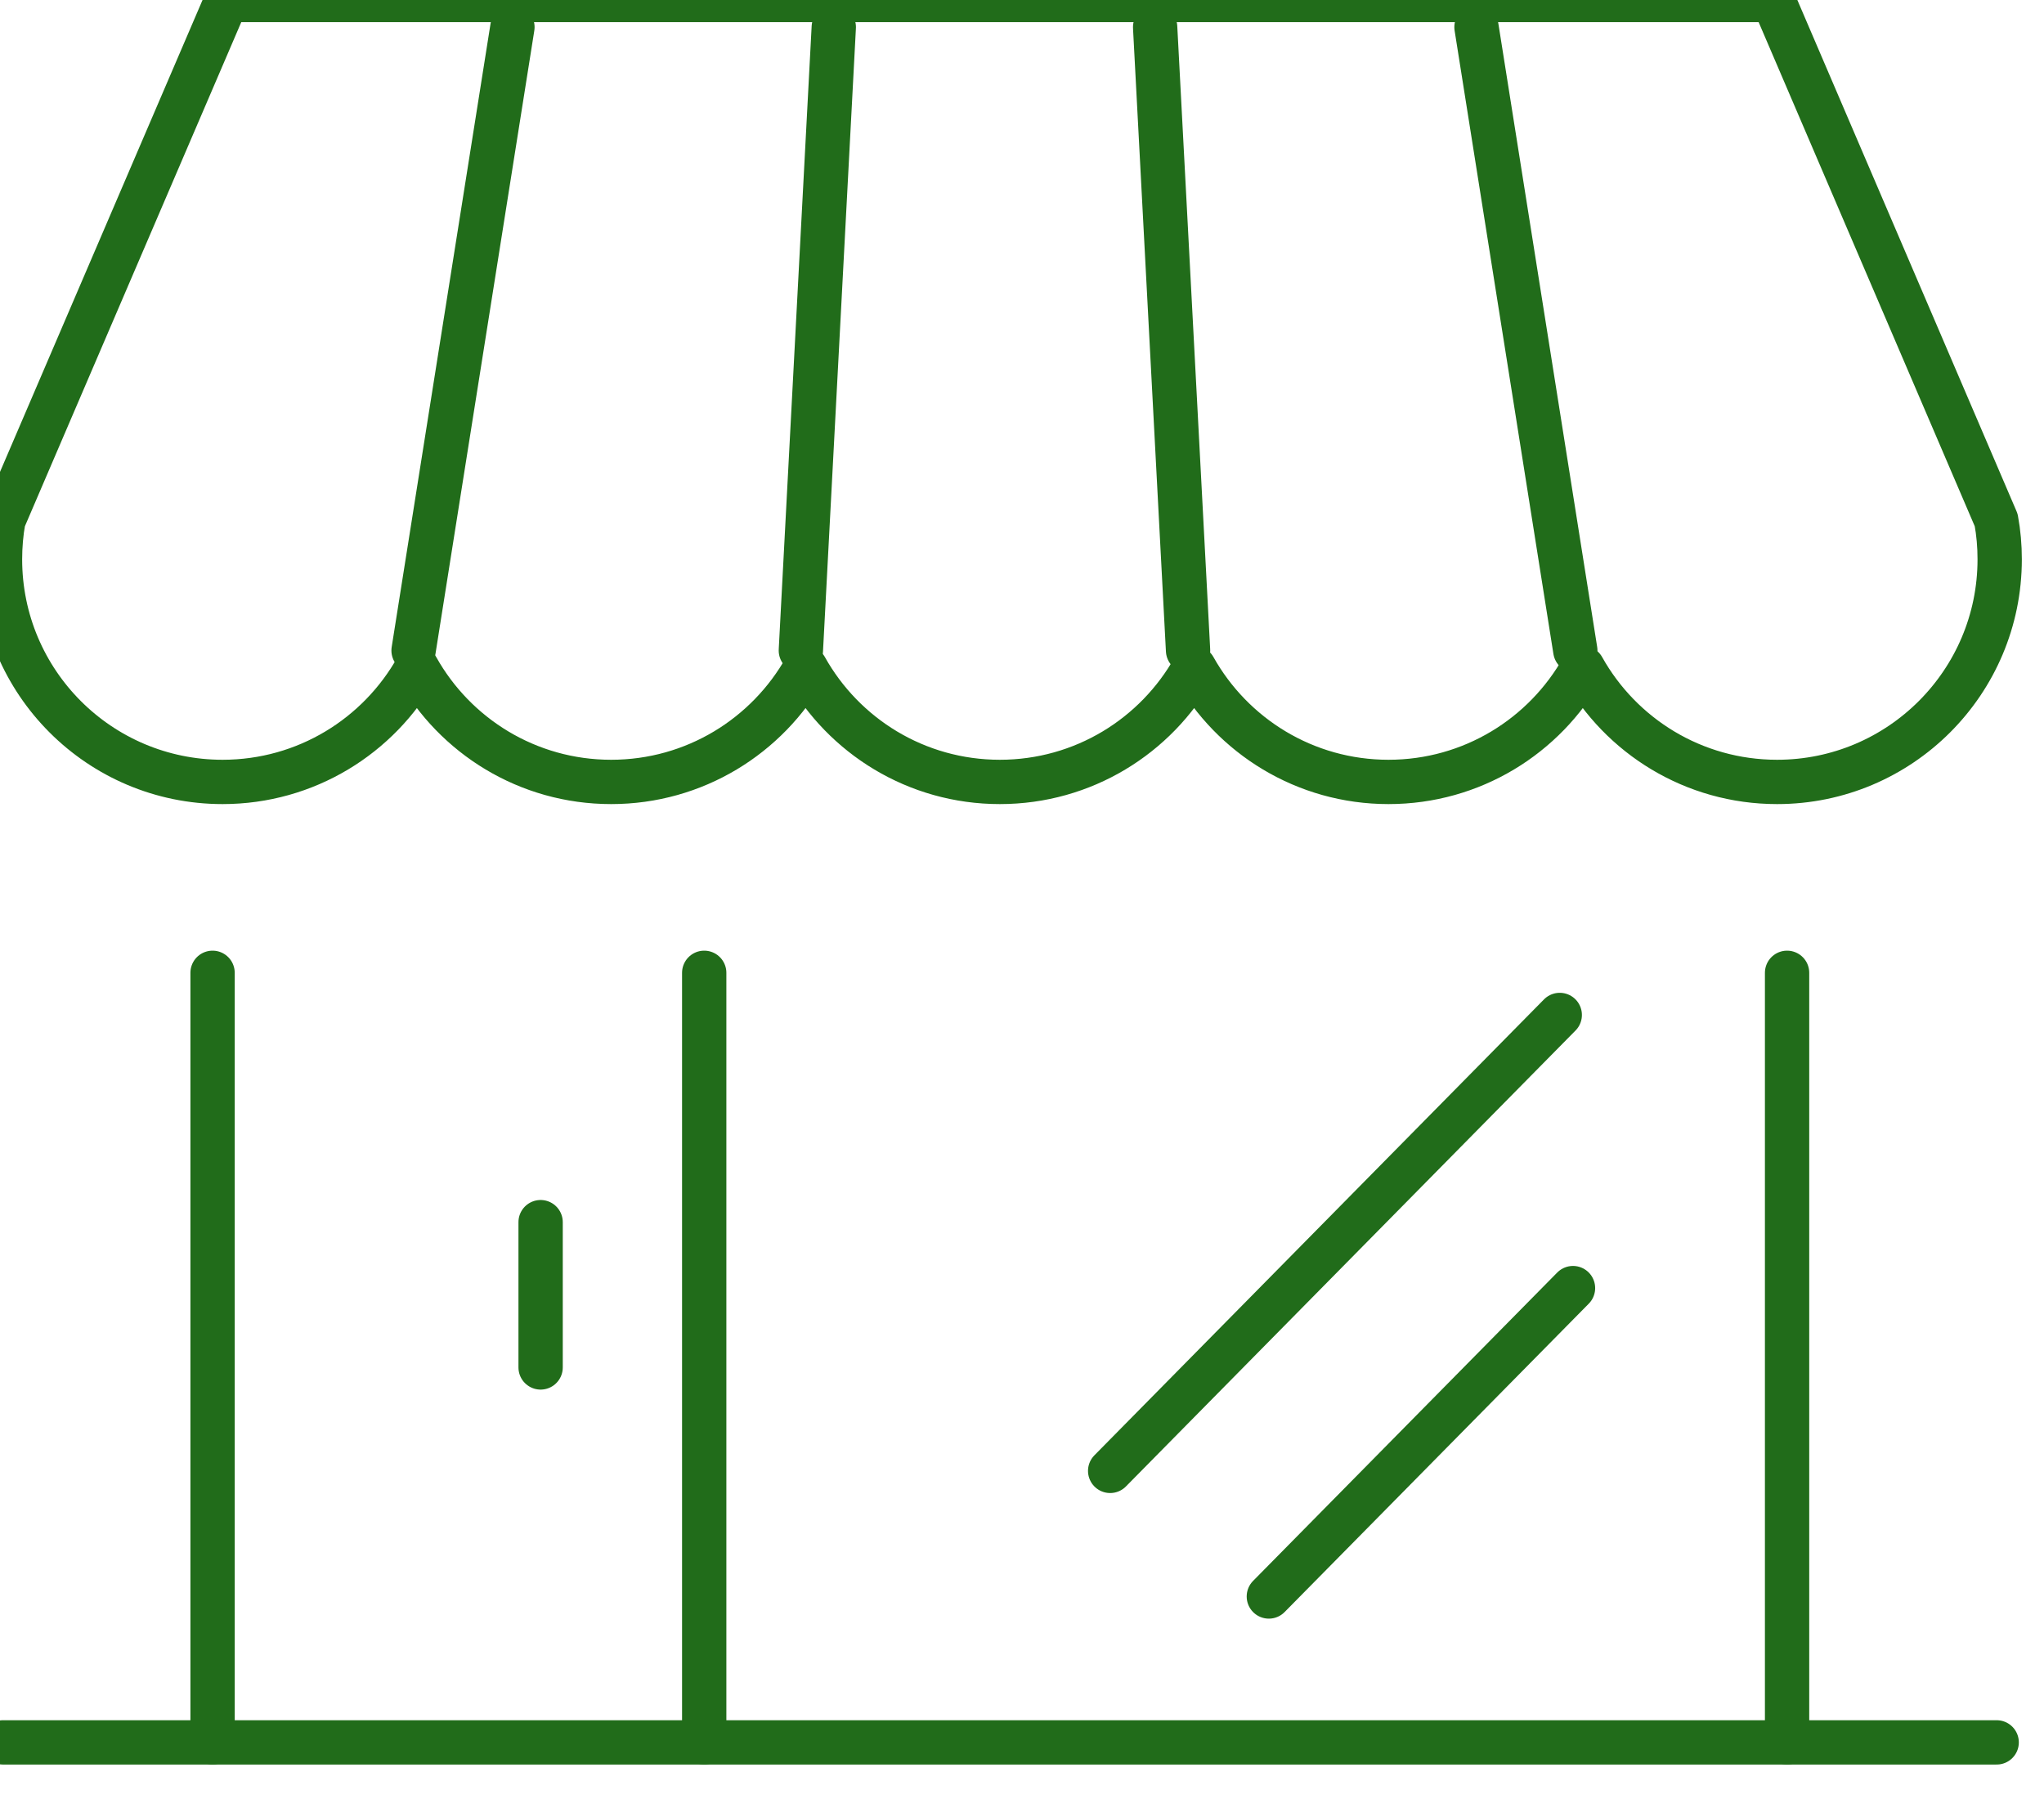 <?xml version="1.0" encoding="utf-8"?>
<svg width="46.127px" height="41px" viewBox="0 0 46.127 41" version="1.1" xmlns:xlink="http://www.w3.org/1999/xlink" xmlns="http://www.w3.org/2000/svg">
  <g id="Negozio">
    <g id="Group-7">
      <path d="M0.068 39.314L45.059 39.314" id="Stroke-1" fill="none" fill-rule="evenodd" stroke="#216C1A" stroke-width="1" stroke-linecap="round" stroke-linejoin="round" />
      <path d="M4.797 39.314L4.797 21.95" id="Stroke-3" fill="none" fill-rule="evenodd" stroke="#216C1A" stroke-width="1" stroke-linecap="round" stroke-linejoin="round" />
      <path d="M15.892 39.314L15.892 21.95" id="Stroke-5" fill="none" fill-rule="evenodd" stroke="#216C1A" stroke-width="1" stroke-linecap="round" stroke-linejoin="round" />
      <path d="M40.329 39.314L40.329 21.95" id="Stroke-7" fill="none" fill-rule="evenodd" stroke="#216C1A" stroke-width="1" stroke-linecap="round" stroke-linejoin="round" />
      <path d="M5.115 0L40.017 0L45.048 11.734C45.101 12.021 45.127 12.317 45.127 12.62C45.127 15.394 42.877 17.643 40.104 17.643C38.219 17.643 36.578 16.606 35.719 15.07C34.86 16.606 33.218 17.643 31.334 17.643C29.45 17.643 27.809 16.606 26.948 15.07C26.089 16.606 24.448 17.643 22.563 17.643C20.679 17.643 19.038 16.606 18.179 15.07C17.318 16.606 15.677 17.643 13.792 17.643C11.908 17.643 10.267 16.606 9.408 15.07C8.549 16.606 6.907 17.643 5.023 17.643C2.248 17.643 0 15.394 0 12.62C0 12.317 0.026 12.021 0.078 11.734L5.115 0Z" id="Stroke-9" fill="none" fill-rule="evenodd" stroke="#216C1A" stroke-width="1" stroke-linecap="round" stroke-linejoin="round" />
      <path d="M9.333 14.678L11.564 0.612" id="Stroke-11" fill="none" fill-rule="evenodd" stroke="#216C1A" stroke-width="1" stroke-linecap="round" stroke-linejoin="round" />
      <path d="M18.073 14.678C18.321 9.989 18.568 5.3 18.816 0.612" id="Stroke-13" fill="none" fill-rule="evenodd" stroke="#216C1A" stroke-width="1" stroke-linecap="round" stroke-linejoin="round" />
      <path d="M26.811 14.678C26.563 9.989 26.316 5.3 26.068 0.612" id="Stroke-15" fill="none" fill-rule="evenodd" stroke="#216C1A" stroke-width="1" stroke-linecap="round" stroke-linejoin="round" />
      <path d="M35.55 14.678L33.32 0.612" id="Stroke-17" fill="none" fill-rule="evenodd" stroke="#216C1A" stroke-width="1" stroke-linecap="round" stroke-linejoin="round" />
      <path d="M12.2 30.854L12.2 27.576" id="Stroke-19" fill="none" fill-rule="evenodd" stroke="#216C1A" stroke-width="1" stroke-linecap="round" stroke-linejoin="round" />
      <path d="M25.053 33.188L35.199 22.901" id="Stroke-21" fill="none" fill-rule="evenodd" stroke="#216C1A" stroke-width="1" stroke-linecap="round" stroke-linejoin="round" />
      <path d="M28.634 36.022L35.498 29.064" id="Stroke-23" fill="none" fill-rule="evenodd" stroke="#216C1A" stroke-width="1" stroke-linecap="round" stroke-linejoin="round" />
    </g>
  </g>
</svg>